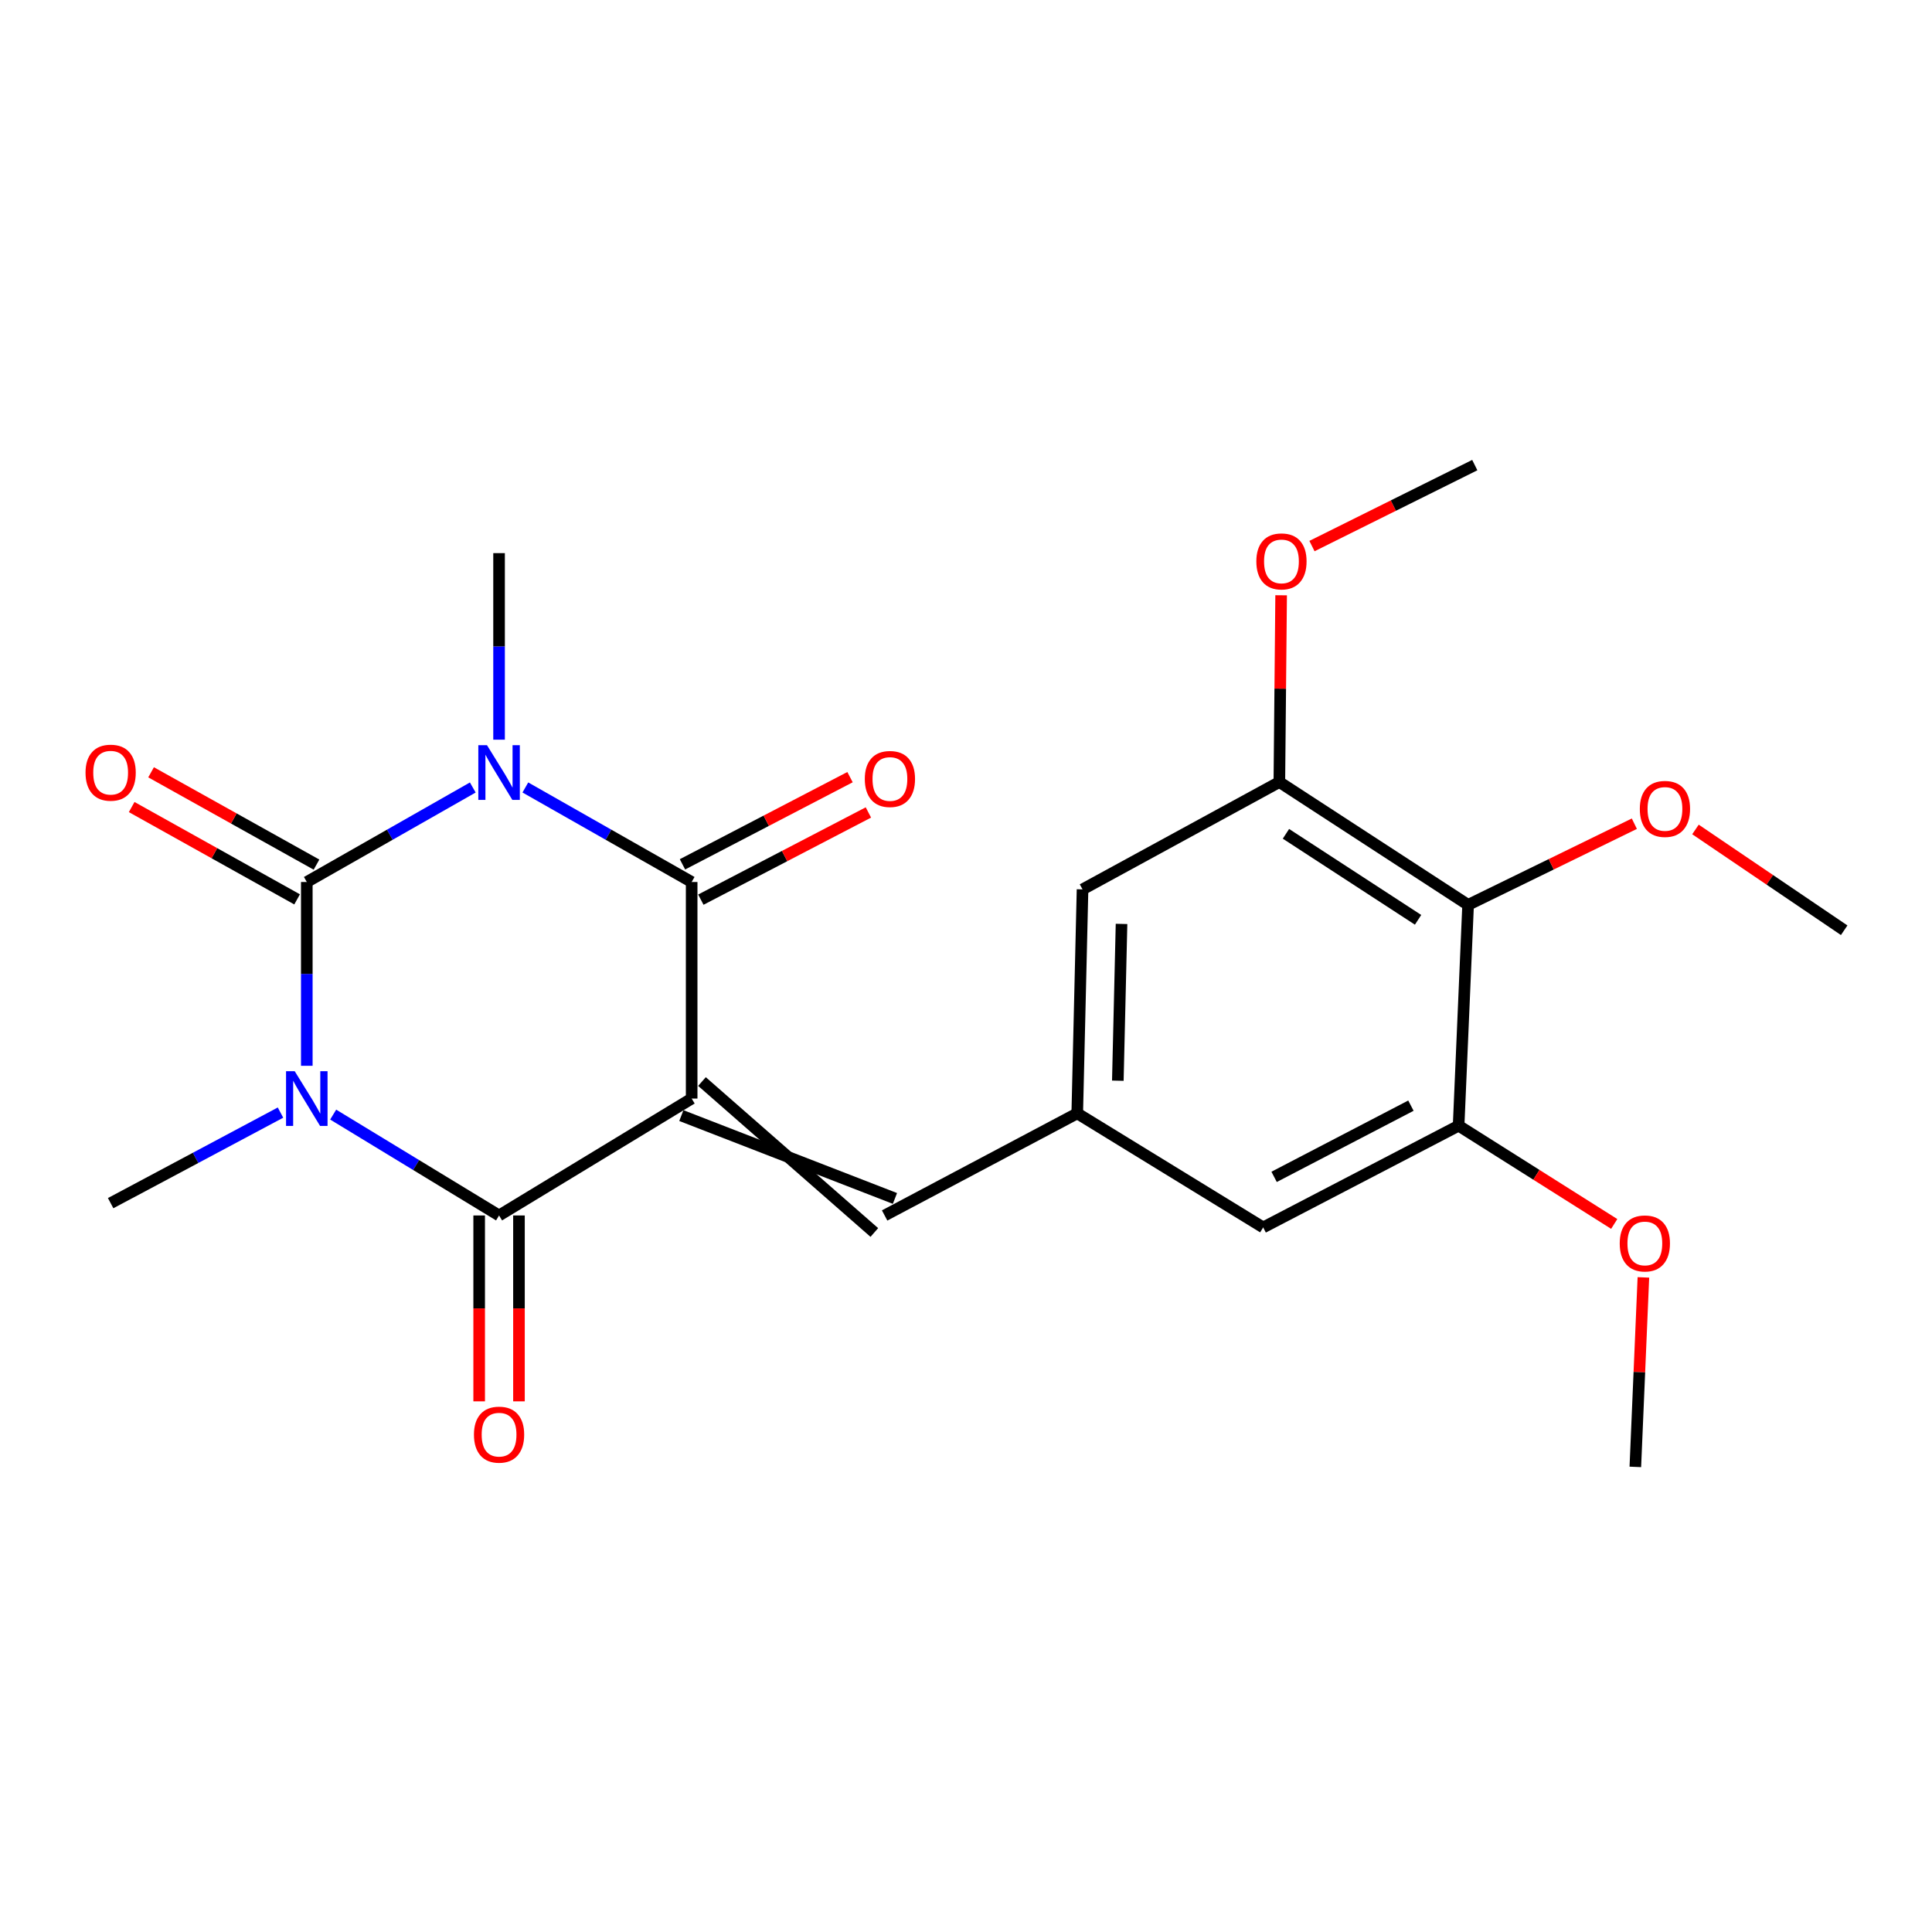 <?xml version='1.0' encoding='iso-8859-1'?>
<svg version='1.1' baseProfile='full'
              xmlns='http://www.w3.org/2000/svg'
                      xmlns:rdkit='http://www.rdkit.org/xml'
                      xmlns:xlink='http://www.w3.org/1999/xlink'
                  xml:space='preserve'
width='1000px' height='1000px' viewBox='0 0 1000 1000'>
<!-- END OF HEADER -->
<rect style='opacity:1.0;fill:#FFFFFF;stroke:none' width='1000' height='1000' x='0' y='0'> </rect>
<path class='bond-3' d='M 358.003,568.614 L 358.003,456.52' style='fill:none;fill-rule:evenodd;stroke:#000000;stroke-width:6px;stroke-linecap:butt;stroke-linejoin:miter;stroke-opacity:1' />
<path class='bond-4' d='M 358.003,568.614 L 258.316,629.124' style='fill:none;fill-rule:evenodd;stroke:#000000;stroke-width:6px;stroke-linecap:butt;stroke-linejoin:miter;stroke-opacity:1' />
<path class='bond-5' d='M 352.666,577.424 L 463.222,620.314' style='fill:none;fill-rule:evenodd;stroke:#000000;stroke-width:6px;stroke-linecap:butt;stroke-linejoin:miter;stroke-opacity:1' />
<path class='bond-5' d='M 363.34,559.804 L 452.547,637.934' style='fill:none;fill-rule:evenodd;stroke:#000000;stroke-width:6px;stroke-linecap:butt;stroke-linejoin:miter;stroke-opacity:1' />
<path class='bond-0' d='M 271.922,407.59 L 314.963,432.055' style='fill:none;fill-rule:evenodd;stroke:#0000FF;stroke-width:6px;stroke-linecap:butt;stroke-linejoin:miter;stroke-opacity:1' />
<path class='bond-0' d='M 314.963,432.055 L 358.003,456.52' style='fill:none;fill-rule:evenodd;stroke:#000000;stroke-width:6px;stroke-linecap:butt;stroke-linejoin:miter;stroke-opacity:1' />
<path class='bond-16' d='M 258.316,382.856 L 258.316,334.576' style='fill:none;fill-rule:evenodd;stroke:#0000FF;stroke-width:6px;stroke-linecap:butt;stroke-linejoin:miter;stroke-opacity:1' />
<path class='bond-16' d='M 258.316,334.576 L 258.316,286.297' style='fill:none;fill-rule:evenodd;stroke:#000000;stroke-width:6px;stroke-linecap:butt;stroke-linejoin:miter;stroke-opacity:1' />
<path class='bond-23' d='M 244.713,407.601 L 201.757,432.06' style='fill:none;fill-rule:evenodd;stroke:#0000FF;stroke-width:6px;stroke-linecap:butt;stroke-linejoin:miter;stroke-opacity:1' />
<path class='bond-23' d='M 201.757,432.06 L 158.8,456.52' style='fill:none;fill-rule:evenodd;stroke:#000000;stroke-width:6px;stroke-linecap:butt;stroke-linejoin:miter;stroke-opacity:1' />
<path class='bond-1' d='M 172.452,576.914 L 215.384,603.019' style='fill:none;fill-rule:evenodd;stroke:#0000FF;stroke-width:6px;stroke-linecap:butt;stroke-linejoin:miter;stroke-opacity:1' />
<path class='bond-1' d='M 215.384,603.019 L 258.316,629.124' style='fill:none;fill-rule:evenodd;stroke:#000000;stroke-width:6px;stroke-linecap:butt;stroke-linejoin:miter;stroke-opacity:1' />
<path class='bond-2' d='M 158.8,551.651 L 158.8,504.086' style='fill:none;fill-rule:evenodd;stroke:#0000FF;stroke-width:6px;stroke-linecap:butt;stroke-linejoin:miter;stroke-opacity:1' />
<path class='bond-2' d='M 158.8,504.086 L 158.8,456.52' style='fill:none;fill-rule:evenodd;stroke:#000000;stroke-width:6px;stroke-linecap:butt;stroke-linejoin:miter;stroke-opacity:1' />
<path class='bond-15' d='M 145.184,575.874 L 101.227,599.311' style='fill:none;fill-rule:evenodd;stroke:#0000FF;stroke-width:6px;stroke-linecap:butt;stroke-linejoin:miter;stroke-opacity:1' />
<path class='bond-15' d='M 101.227,599.311 L 57.271,622.749' style='fill:none;fill-rule:evenodd;stroke:#000000;stroke-width:6px;stroke-linecap:butt;stroke-linejoin:miter;stroke-opacity:1' />
<path class='bond-10' d='M 163.82,447.525 L 121.009,423.632' style='fill:none;fill-rule:evenodd;stroke:#000000;stroke-width:6px;stroke-linecap:butt;stroke-linejoin:miter;stroke-opacity:1' />
<path class='bond-10' d='M 121.009,423.632 L 78.198,399.738' style='fill:none;fill-rule:evenodd;stroke:#FF0000;stroke-width:6px;stroke-linecap:butt;stroke-linejoin:miter;stroke-opacity:1' />
<path class='bond-10' d='M 153.78,465.515 L 110.969,441.621' style='fill:none;fill-rule:evenodd;stroke:#000000;stroke-width:6px;stroke-linecap:butt;stroke-linejoin:miter;stroke-opacity:1' />
<path class='bond-10' d='M 110.969,441.621 L 68.158,417.728' style='fill:none;fill-rule:evenodd;stroke:#FF0000;stroke-width:6px;stroke-linecap:butt;stroke-linejoin:miter;stroke-opacity:1' />
<path class='bond-12' d='M 362.758,465.657 L 406.12,443.091' style='fill:none;fill-rule:evenodd;stroke:#000000;stroke-width:6px;stroke-linecap:butt;stroke-linejoin:miter;stroke-opacity:1' />
<path class='bond-12' d='M 406.12,443.091 L 449.483,420.525' style='fill:none;fill-rule:evenodd;stroke:#FF0000;stroke-width:6px;stroke-linecap:butt;stroke-linejoin:miter;stroke-opacity:1' />
<path class='bond-12' d='M 353.248,447.383 L 396.61,424.816' style='fill:none;fill-rule:evenodd;stroke:#000000;stroke-width:6px;stroke-linecap:butt;stroke-linejoin:miter;stroke-opacity:1' />
<path class='bond-12' d='M 396.61,424.816 L 439.973,402.25' style='fill:none;fill-rule:evenodd;stroke:#FF0000;stroke-width:6px;stroke-linecap:butt;stroke-linejoin:miter;stroke-opacity:1' />
<path class='bond-11' d='M 248.015,629.124 L 248.015,677.229' style='fill:none;fill-rule:evenodd;stroke:#000000;stroke-width:6px;stroke-linecap:butt;stroke-linejoin:miter;stroke-opacity:1' />
<path class='bond-11' d='M 248.015,677.229 L 248.015,725.334' style='fill:none;fill-rule:evenodd;stroke:#FF0000;stroke-width:6px;stroke-linecap:butt;stroke-linejoin:miter;stroke-opacity:1' />
<path class='bond-11' d='M 268.616,629.124 L 268.616,677.229' style='fill:none;fill-rule:evenodd;stroke:#000000;stroke-width:6px;stroke-linecap:butt;stroke-linejoin:miter;stroke-opacity:1' />
<path class='bond-11' d='M 268.616,677.229 L 268.616,725.334' style='fill:none;fill-rule:evenodd;stroke:#FF0000;stroke-width:6px;stroke-linecap:butt;stroke-linejoin:miter;stroke-opacity:1' />
<path class='bond-9' d='M 457.884,629.124 L 557.583,576.27' style='fill:none;fill-rule:evenodd;stroke:#000000;stroke-width:6px;stroke-linecap:butt;stroke-linejoin:miter;stroke-opacity:1' />
<path class='bond-6' d='M 759.887,468.366 L 662.191,404.777' style='fill:none;fill-rule:evenodd;stroke:#000000;stroke-width:6px;stroke-linecap:butt;stroke-linejoin:miter;stroke-opacity:1' />
<path class='bond-6' d='M 733.994,476.093 L 665.607,431.581' style='fill:none;fill-rule:evenodd;stroke:#000000;stroke-width:6px;stroke-linecap:butt;stroke-linejoin:miter;stroke-opacity:1' />
<path class='bond-17' d='M 759.887,468.366 L 802.912,447.356' style='fill:none;fill-rule:evenodd;stroke:#000000;stroke-width:6px;stroke-linecap:butt;stroke-linejoin:miter;stroke-opacity:1' />
<path class='bond-17' d='M 802.912,447.356 L 845.937,426.346' style='fill:none;fill-rule:evenodd;stroke:#FF0000;stroke-width:6px;stroke-linecap:butt;stroke-linejoin:miter;stroke-opacity:1' />
<path class='bond-24' d='M 759.887,468.366 L 754.977,582.657' style='fill:none;fill-rule:evenodd;stroke:#000000;stroke-width:6px;stroke-linecap:butt;stroke-linejoin:miter;stroke-opacity:1' />
<path class='bond-7' d='M 754.977,582.657 L 653.813,635.316' style='fill:none;fill-rule:evenodd;stroke:#000000;stroke-width:6px;stroke-linecap:butt;stroke-linejoin:miter;stroke-opacity:1' />
<path class='bond-7' d='M 730.29,572.282 L 659.476,609.143' style='fill:none;fill-rule:evenodd;stroke:#000000;stroke-width:6px;stroke-linecap:butt;stroke-linejoin:miter;stroke-opacity:1' />
<path class='bond-19' d='M 754.977,582.657 L 795.247,608.085' style='fill:none;fill-rule:evenodd;stroke:#000000;stroke-width:6px;stroke-linecap:butt;stroke-linejoin:miter;stroke-opacity:1' />
<path class='bond-19' d='M 795.247,608.085 L 835.518,633.514' style='fill:none;fill-rule:evenodd;stroke:#FF0000;stroke-width:6px;stroke-linecap:butt;stroke-linejoin:miter;stroke-opacity:1' />
<path class='bond-8' d='M 662.191,404.777 L 560.318,460.343' style='fill:none;fill-rule:evenodd;stroke:#000000;stroke-width:6px;stroke-linecap:butt;stroke-linejoin:miter;stroke-opacity:1' />
<path class='bond-18' d='M 662.191,404.777 L 662.651,356.445' style='fill:none;fill-rule:evenodd;stroke:#000000;stroke-width:6px;stroke-linecap:butt;stroke-linejoin:miter;stroke-opacity:1' />
<path class='bond-18' d='M 662.651,356.445 L 663.111,308.114' style='fill:none;fill-rule:evenodd;stroke:#FF0000;stroke-width:6px;stroke-linecap:butt;stroke-linejoin:miter;stroke-opacity:1' />
<path class='bond-13' d='M 557.583,576.27 L 653.813,635.316' style='fill:none;fill-rule:evenodd;stroke:#000000;stroke-width:6px;stroke-linecap:butt;stroke-linejoin:miter;stroke-opacity:1' />
<path class='bond-14' d='M 557.583,576.27 L 560.318,460.343' style='fill:none;fill-rule:evenodd;stroke:#000000;stroke-width:6px;stroke-linecap:butt;stroke-linejoin:miter;stroke-opacity:1' />
<path class='bond-14' d='M 578.589,559.367 L 580.503,478.218' style='fill:none;fill-rule:evenodd;stroke:#000000;stroke-width:6px;stroke-linecap:butt;stroke-linejoin:miter;stroke-opacity:1' />
<path class='bond-20' d='M 877.573,429.324 L 916.059,455.409' style='fill:none;fill-rule:evenodd;stroke:#FF0000;stroke-width:6px;stroke-linecap:butt;stroke-linejoin:miter;stroke-opacity:1' />
<path class='bond-20' d='M 916.059,455.409 L 954.545,481.493' style='fill:none;fill-rule:evenodd;stroke:#000000;stroke-width:6px;stroke-linecap:butt;stroke-linejoin:miter;stroke-opacity:1' />
<path class='bond-21' d='M 679.072,282.643 L 721.208,261.688' style='fill:none;fill-rule:evenodd;stroke:#FF0000;stroke-width:6px;stroke-linecap:butt;stroke-linejoin:miter;stroke-opacity:1' />
<path class='bond-21' d='M 721.208,261.688 L 763.343,240.734' style='fill:none;fill-rule:evenodd;stroke:#000000;stroke-width:6px;stroke-linecap:butt;stroke-linejoin:miter;stroke-opacity:1' />
<path class='bond-22' d='M 850.617,661.178 L 848.532,710.222' style='fill:none;fill-rule:evenodd;stroke:#FF0000;stroke-width:6px;stroke-linecap:butt;stroke-linejoin:miter;stroke-opacity:1' />
<path class='bond-22' d='M 848.532,710.222 L 846.446,759.266' style='fill:none;fill-rule:evenodd;stroke:#000000;stroke-width:6px;stroke-linecap:butt;stroke-linejoin:miter;stroke-opacity:1' />
<path  class='atom-1' d='M 252.056 385.695
L 261.336 400.695
Q 262.256 402.175, 263.736 404.855
Q 265.216 407.535, 265.296 407.695
L 265.296 385.695
L 269.056 385.695
L 269.056 414.015
L 265.176 414.015
L 255.216 397.615
Q 254.056 395.695, 252.816 393.495
Q 251.616 391.295, 251.256 390.615
L 251.256 414.015
L 247.576 414.015
L 247.576 385.695
L 252.056 385.695
' fill='#0000FF'/>
<path  class='atom-2' d='M 152.54 554.454
L 161.82 569.454
Q 162.74 570.934, 164.22 573.614
Q 165.7 576.294, 165.78 576.454
L 165.78 554.454
L 169.54 554.454
L 169.54 582.774
L 165.66 582.774
L 155.7 566.374
Q 154.54 564.454, 153.3 562.254
Q 152.1 560.054, 151.74 559.374
L 151.74 582.774
L 148.06 582.774
L 148.06 554.454
L 152.54 554.454
' fill='#0000FF'/>
<path  class='atom-11' d='M 44.271 399.935
Q 44.271 393.135, 47.631 389.335
Q 50.991 385.535, 57.271 385.535
Q 63.551 385.535, 66.911 389.335
Q 70.271 393.135, 70.271 399.935
Q 70.271 406.815, 66.871 410.735
Q 63.471 414.615, 57.271 414.615
Q 51.031 414.615, 47.631 410.735
Q 44.271 406.855, 44.271 399.935
M 57.271 411.415
Q 61.591 411.415, 63.911 408.535
Q 66.271 405.615, 66.271 399.935
Q 66.271 394.375, 63.911 391.575
Q 61.591 388.735, 57.271 388.735
Q 52.951 388.735, 50.591 391.535
Q 48.271 394.335, 48.271 399.935
Q 48.271 405.655, 50.591 408.535
Q 52.951 411.415, 57.271 411.415
' fill='#FF0000'/>
<path  class='atom-12' d='M 245.316 742.568
Q 245.316 735.768, 248.676 731.968
Q 252.036 728.168, 258.316 728.168
Q 264.596 728.168, 267.956 731.968
Q 271.316 735.768, 271.316 742.568
Q 271.316 749.448, 267.916 753.368
Q 264.516 757.248, 258.316 757.248
Q 252.076 757.248, 248.676 753.368
Q 245.316 749.488, 245.316 742.568
M 258.316 754.048
Q 262.636 754.048, 264.956 751.168
Q 267.316 748.248, 267.316 742.568
Q 267.316 737.008, 264.956 734.208
Q 262.636 731.368, 258.316 731.368
Q 253.996 731.368, 251.636 734.168
Q 249.316 736.968, 249.316 742.568
Q 249.316 748.288, 251.636 751.168
Q 253.996 754.048, 258.316 754.048
' fill='#FF0000'/>
<path  class='atom-13' d='M 447.62 403.197
Q 447.62 396.397, 450.98 392.597
Q 454.34 388.797, 460.62 388.797
Q 466.9 388.797, 470.26 392.597
Q 473.62 396.397, 473.62 403.197
Q 473.62 410.077, 470.22 413.997
Q 466.82 417.877, 460.62 417.877
Q 454.38 417.877, 450.98 413.997
Q 447.62 410.117, 447.62 403.197
M 460.62 414.677
Q 464.94 414.677, 467.26 411.797
Q 469.62 408.877, 469.62 403.197
Q 469.62 397.637, 467.26 394.837
Q 464.94 391.997, 460.62 391.997
Q 456.3 391.997, 453.94 394.797
Q 451.62 397.597, 451.62 403.197
Q 451.62 408.917, 453.94 411.797
Q 456.3 414.677, 460.62 414.677
' fill='#FF0000'/>
<path  class='atom-18' d='M 848.771 418.694
Q 848.771 411.894, 852.131 408.094
Q 855.491 404.294, 861.771 404.294
Q 868.051 404.294, 871.411 408.094
Q 874.771 411.894, 874.771 418.694
Q 874.771 425.574, 871.371 429.494
Q 867.971 433.374, 861.771 433.374
Q 855.531 433.374, 852.131 429.494
Q 848.771 425.614, 848.771 418.694
M 861.771 430.174
Q 866.091 430.174, 868.411 427.294
Q 870.771 424.374, 870.771 418.694
Q 870.771 413.134, 868.411 410.334
Q 866.091 407.494, 861.771 407.494
Q 857.451 407.494, 855.091 410.294
Q 852.771 413.094, 852.771 418.694
Q 852.771 424.414, 855.091 427.294
Q 857.451 430.174, 861.771 430.174
' fill='#FF0000'/>
<path  class='atom-19' d='M 650.279 290.577
Q 650.279 283.777, 653.639 279.977
Q 656.999 276.177, 663.279 276.177
Q 669.559 276.177, 672.919 279.977
Q 676.279 283.777, 676.279 290.577
Q 676.279 297.457, 672.879 301.377
Q 669.479 305.257, 663.279 305.257
Q 657.039 305.257, 653.639 301.377
Q 650.279 297.497, 650.279 290.577
M 663.279 302.057
Q 667.599 302.057, 669.919 299.177
Q 672.279 296.257, 672.279 290.577
Q 672.279 285.017, 669.919 282.217
Q 667.599 279.377, 663.279 279.377
Q 658.959 279.377, 656.599 282.177
Q 654.279 284.977, 654.279 290.577
Q 654.279 296.297, 656.599 299.177
Q 658.959 302.057, 663.279 302.057
' fill='#FF0000'/>
<path  class='atom-20' d='M 838.368 643.602
Q 838.368 636.802, 841.728 633.002
Q 845.088 629.202, 851.368 629.202
Q 857.648 629.202, 861.008 633.002
Q 864.368 636.802, 864.368 643.602
Q 864.368 650.482, 860.968 654.402
Q 857.568 658.282, 851.368 658.282
Q 845.128 658.282, 841.728 654.402
Q 838.368 650.522, 838.368 643.602
M 851.368 655.082
Q 855.688 655.082, 858.008 652.202
Q 860.368 649.282, 860.368 643.602
Q 860.368 638.042, 858.008 635.242
Q 855.688 632.402, 851.368 632.402
Q 847.048 632.402, 844.688 635.202
Q 842.368 638.002, 842.368 643.602
Q 842.368 649.322, 844.688 652.202
Q 847.048 655.082, 851.368 655.082
' fill='#FF0000'/>
</svg>
